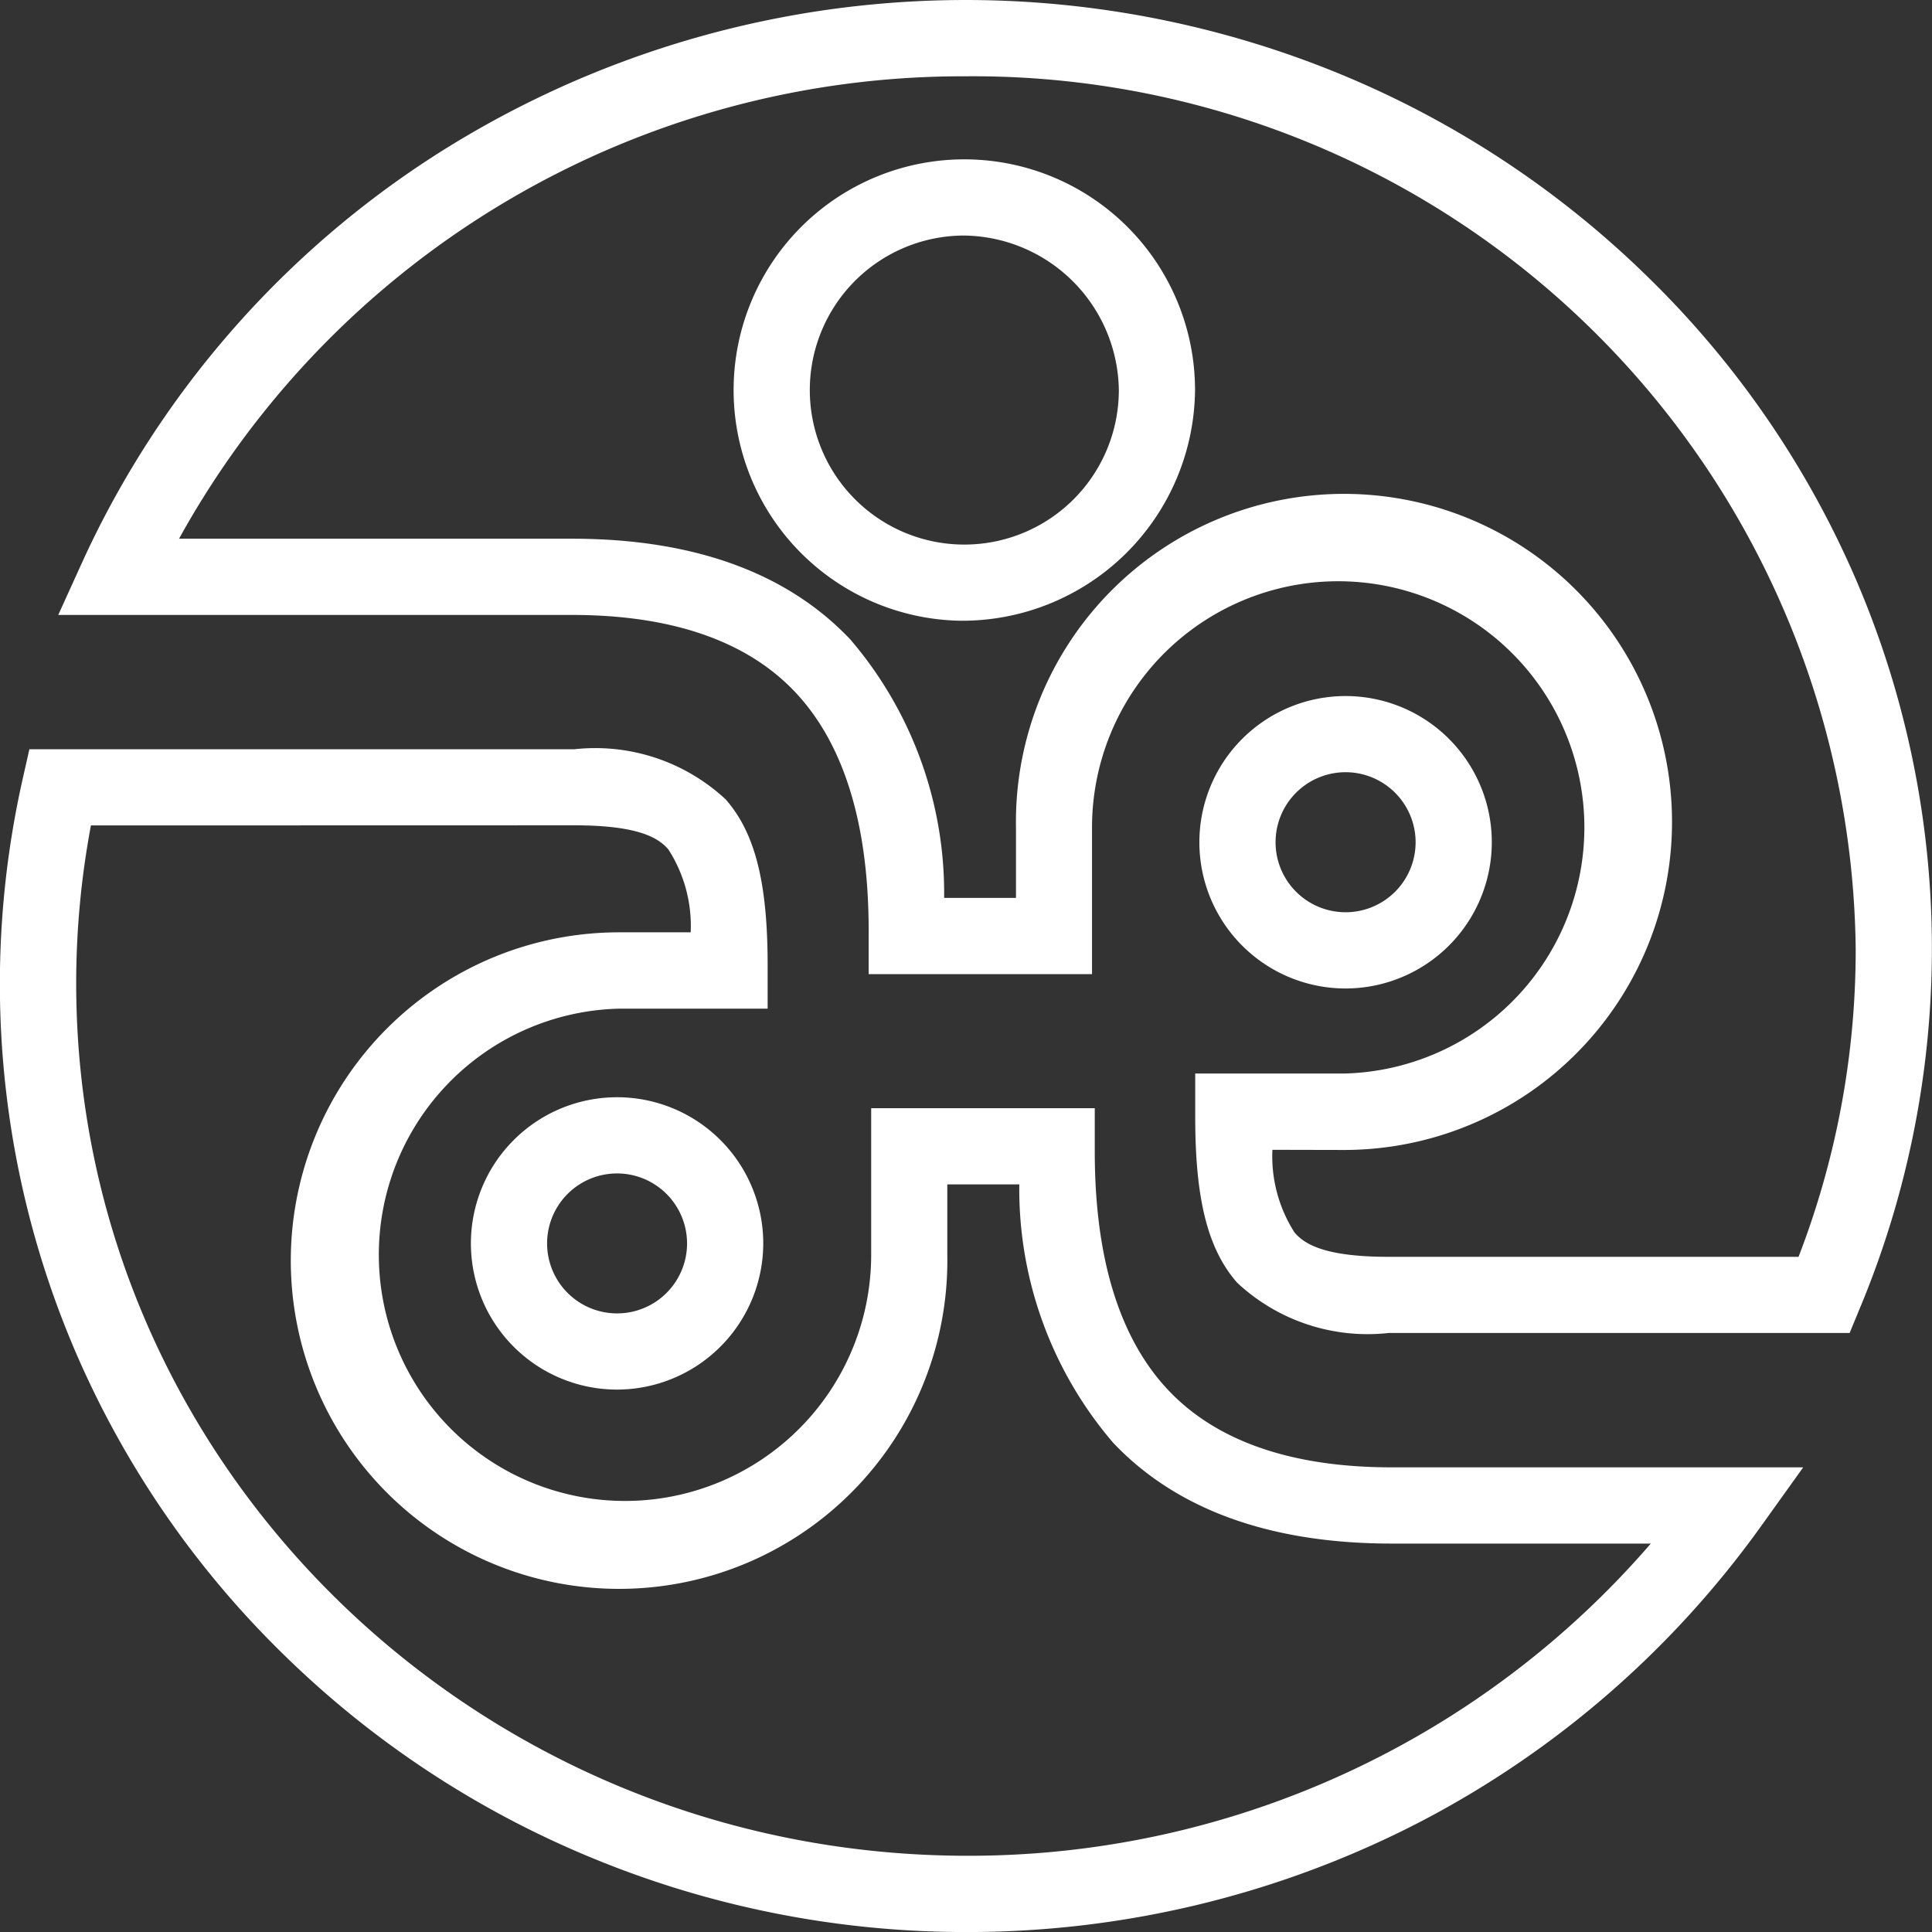 <svg xmlns="http://www.w3.org/2000/svg" width="50.714" height="50.714" viewBox="0 0 50.714 50.714">
  <rect x="0" y="0" width="50.714" height="50.714" fill="#333333" stroke="none"/>
  <g id="グループ_18168" data-name="グループ 18168" transform="translate(1 1)">
    <path id="パス_9041" data-name="パス 9041" d="M79.458,764.321a3.838,3.838,0,1,1,3.838-3.838A3.842,3.842,0,0,1,79.458,764.321Zm0-5.677a1.838,1.838,0,1,0,1.838,1.839A1.84,1.84,0,0,0,79.458,758.644Z" transform="translate(-45.137 -739.374)" fill="#fff"/>
    <path id="パス_9042" data-name="パス 9042" d="M91.378,772.52H79.28A5.015,5.015,0,0,1,75.3,771.2c-.771-.882-1.1-2.183-1.1-4.349v-1.141h3.9a6.462,6.462,0,1,0-6.609-6.46V763.1H65.628v-1.142c0-2.8-.651-4.91-1.934-6.266-1.268-1.34-3.238-2.02-5.853-2.02H44.355L45,752.252a25.072,25.072,0,0,1,9.2-10.616,25.834,25.834,0,0,1,23.832-2.151,25.323,25.323,0,0,1,8.066,5.332,24.8,24.8,0,0,1,5.442,7.916,24.525,24.525,0,0,1,.091,19.174Zm-15.152-4.808a3.709,3.709,0,0,0,.584,2.175c.258.295.772.634,2.471.634H90.037a22.376,22.376,0,0,0,1.5-8.088,23.17,23.17,0,0,0-23.377-22.9,23.492,23.492,0,0,0-20.634,12.138H57.841c3.187,0,5.645.89,7.306,2.645a10.238,10.238,0,0,1,2.462,6.783h1.886v-1.843a8.611,8.611,0,1,1,8.609,8.46Zm-8.188-13.888a6.056,6.056,0,1,1,6.157-6.054A6.113,6.113,0,0,1,68.037,753.824Zm0-10.11a4.056,4.056,0,1,0,4.157,4.056A4.112,4.112,0,0,0,68.037,743.713Z" transform="translate(-43.826 -738.53)" fill="#fff"/>
    <path id="パス_9043" data-name="パス 9043" d="M68.086,788.625A25.688,25.688,0,0,1,58.2,786.67a25.352,25.352,0,0,1-8.074-5.331,24.794,24.794,0,0,1-5.448-7.915,24.48,24.48,0,0,1-1.4-15.066l.176-.78h14.3a5.022,5.022,0,0,1,3.979,1.317c.772.882,1.1,2.184,1.1,4.351v1.141h-3.9a6.462,6.462,0,1,0,6.618,6.459V767H71.42v1.141c0,2.8.651,4.91,1.936,6.266,1.27,1.341,3.241,2.02,5.86,2.02h10.8l-1.133,1.582a25.474,25.474,0,0,1-8.9,7.713A25.845,25.845,0,0,1,68.086,788.625ZM45.07,759.577a22.437,22.437,0,0,0-.387,4.146c0,12.628,10.5,22.9,23.4,22.9a23.647,23.647,0,0,0,17.933-8.195h-6.8c-3.189,0-5.649-.89-7.312-2.645A10.232,10.232,0,0,1,69.439,769h-1.89v1.842a8.617,8.617,0,1,1-8.618-8.459h1.882a3.707,3.707,0,0,0-.585-2.175c-.258-.3-.773-.634-2.474-.634Z" transform="translate(-43.683 -738.91)" fill="#fff"/>
    <path id="パス_9044" data-name="パス 9044" d="M59.452,775.337a3.837,3.837,0,1,1,3.837-3.838A3.843,3.843,0,0,1,59.452,775.337Zm0-5.674a1.837,1.837,0,1,0,1.837,1.836A1.839,1.839,0,0,0,59.452,769.663Z" transform="translate(-44.254 -739.861)" fill="#fff"/>
  </g>
</svg>
